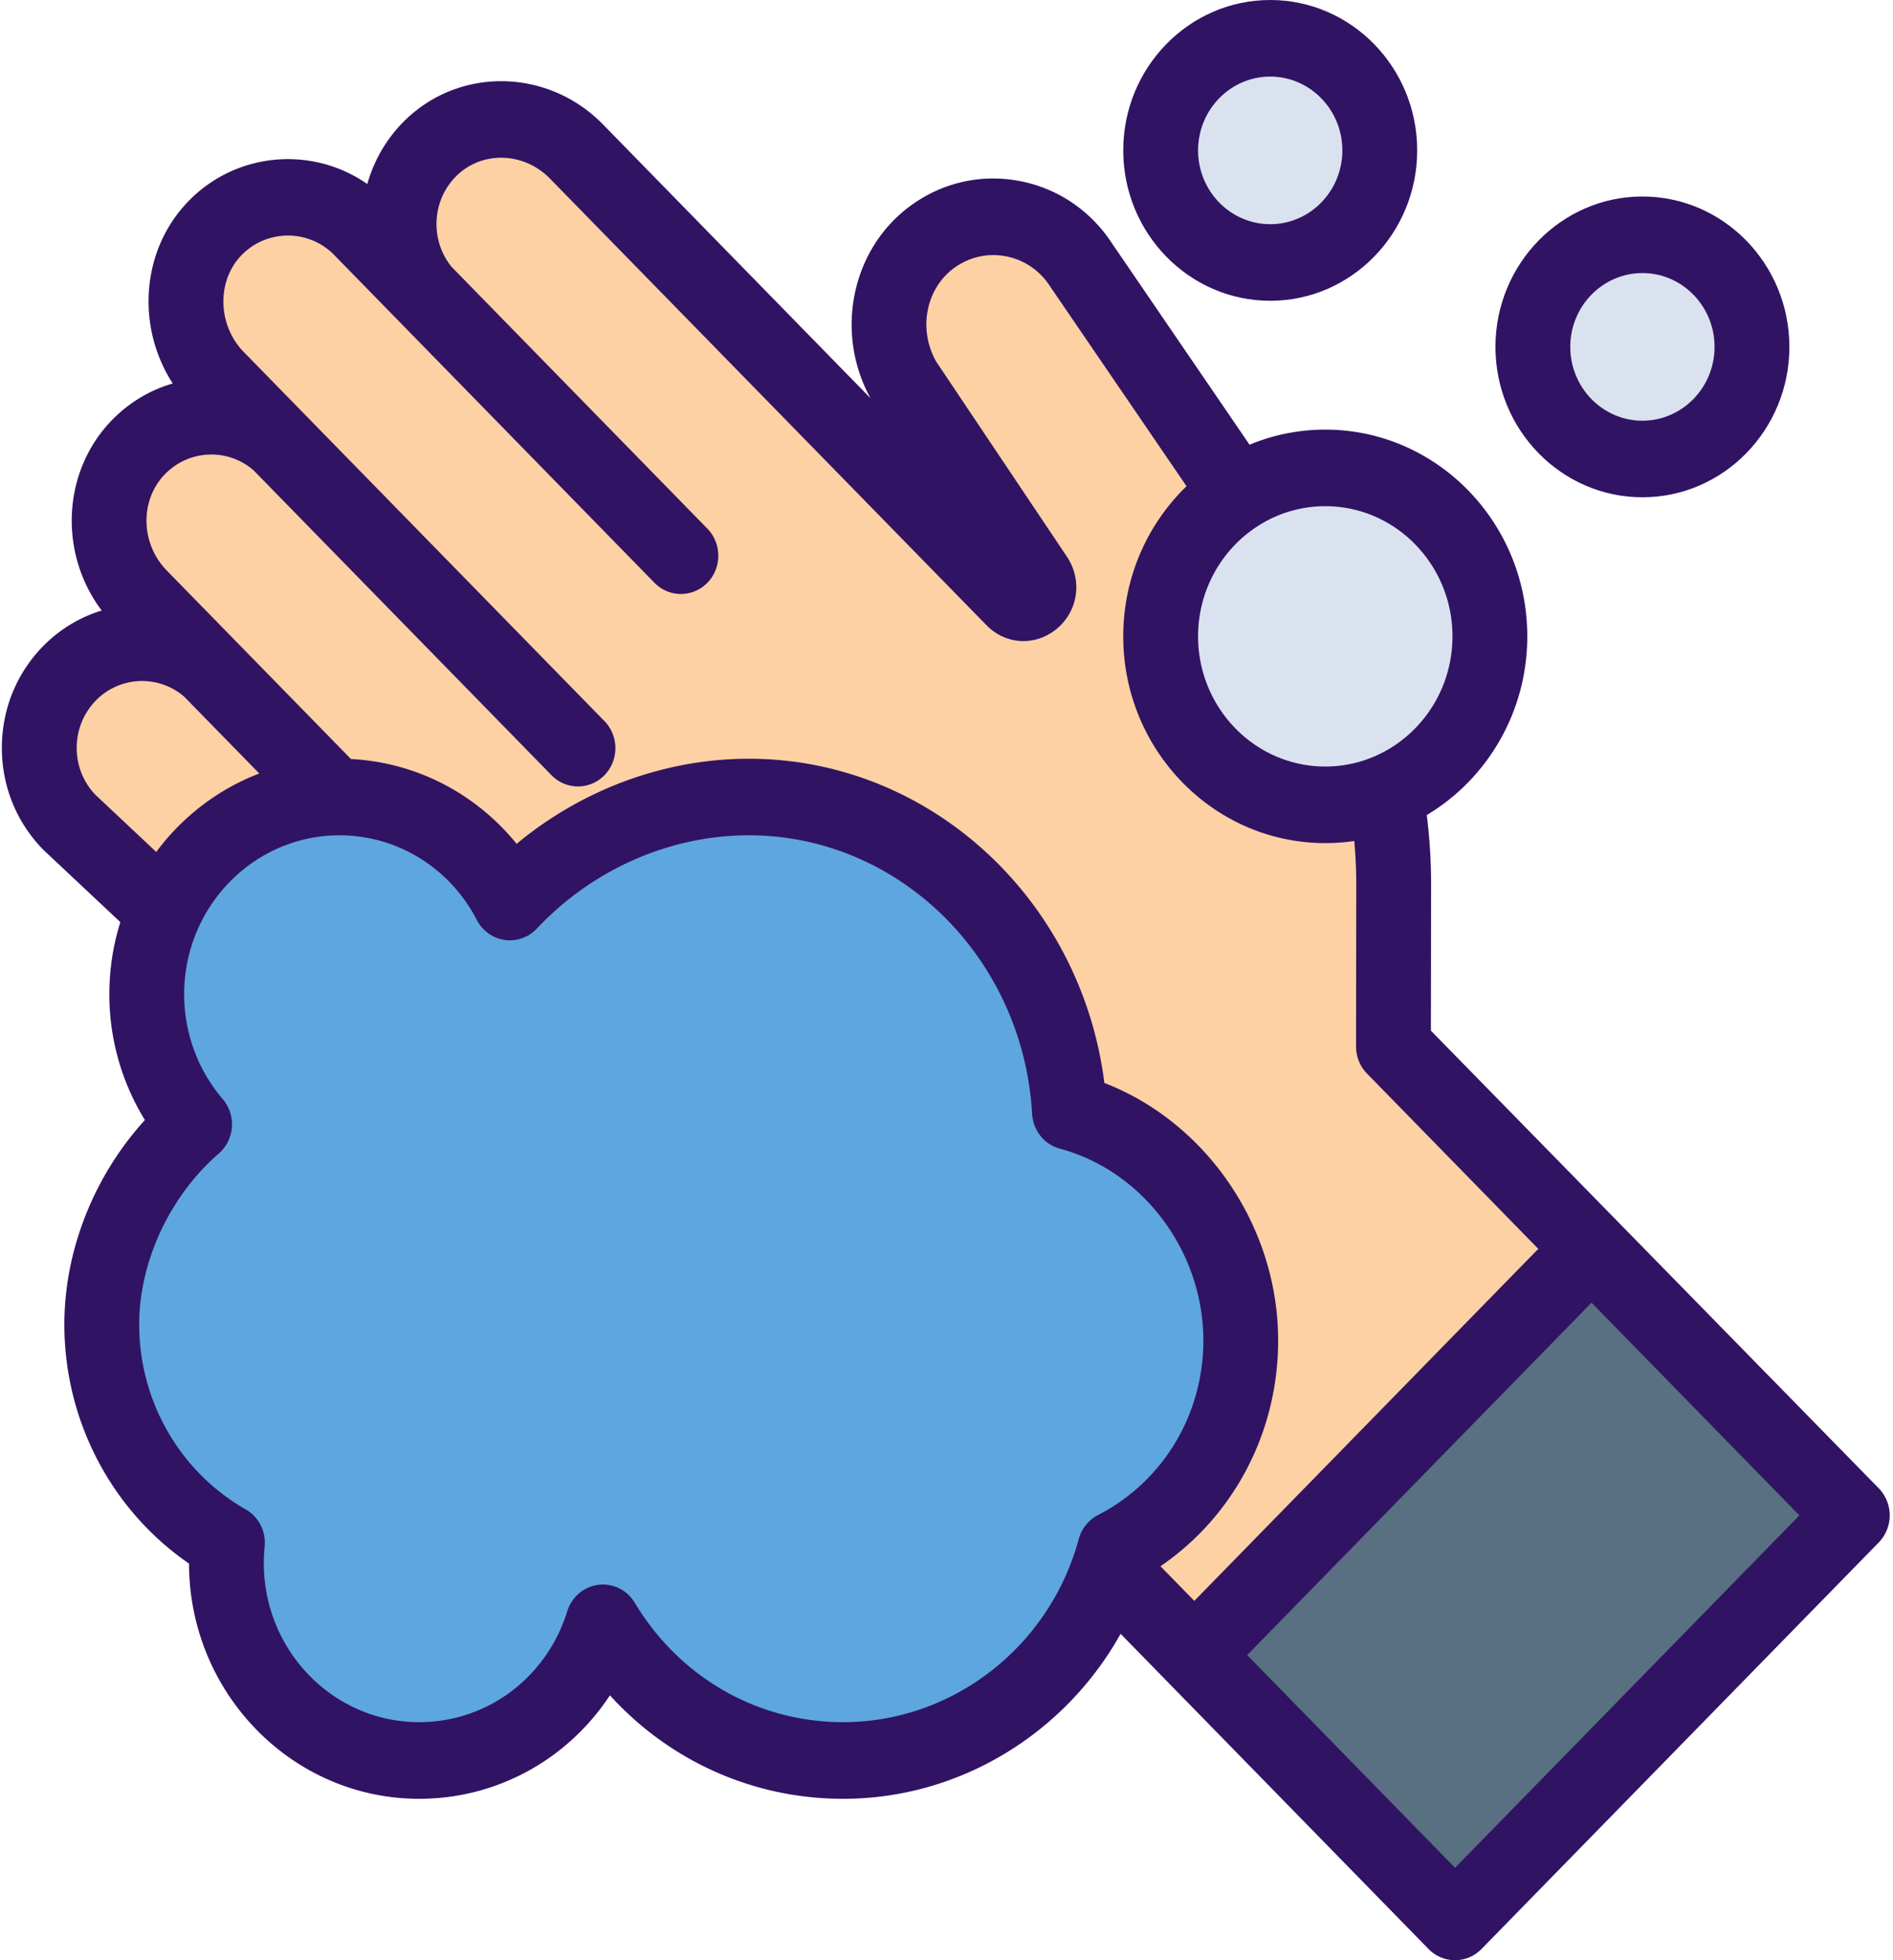<svg xmlns="http://www.w3.org/2000/svg" width="280" height="290" fill-rule="nonzero"><path d="M103 208.805c9.202 4.02 19.188 6.144 29.39 6.13l15.02-.022 29.25 29.938 58.704-60.088-29.248-29.938.032-23.785c.022-15.178-4.377-30.02-12.636-42.626L159.865 39.13c-4.87-7.432-14.77-9.304-21.912-4.124-6.718 4.87-8.374 14.384-4.107 21.6l19.47 29.068c1.373 2.32-1.63 4.728-3.502 2.812L85.274 22.41c-5.96-6.1-15.72-6.405-21.72-.343-5.758 5.82-6.01 15.15-.785 21.296l-9.414-9.633c-5.875-6.016-15.358-6.084-21.315-.2-6.145 6.06-5.96 16.355.073 22.53l9.13 9.346c-6.003-5.35-15.12-5.09-20.807.805-5.92 6.14-5.622 16.13.337 22.23l10.23 10.47c-5.98-5.328-15.047-5.095-20.736.73-5.944 6.084-5.944 15.948 0 22.032L103 208.805z" fill="#fdd1a3"/><path fill="#587082" d="M176.647 244.856L235.41 184.7l38.57 39.48-58.76 60.145z"/><path d="M183.525 198.315c0-15.775-10.747-29.935-25.338-33.852-1.48-25.875-22.318-46.55-47.422-46.55-13.272 0-26.183 5.8-35.346 15.54-4.784-9.242-14.275-15.54-25.206-15.54-15.743 0-28.507 13.065-28.507 29.18 0 7.372 2.672 14.105 7.077 19.24-8.357 7.264-13.73 18.435-13.73 29.623 0 13.875 7.51 25.984 18.587 32.3a30.35 30.35 0 0 0-.151 3.022c0 16.114 12.764 29.177 28.507 29.177 12.74 0 23.53-8.554 27.182-20.36 7.334 12.215 20.51 20.36 35.54 20.36 19.156 0 35.292-13.222 40.175-31.236 11.04-5.69 18.633-17.402 18.633-30.893z" fill="#5ea6e0"/><path d="M220.373 94.145c0 13.762-10.9 24.922-24.348 24.922s-24.348-11.16-24.348-24.922 10.9-24.922 24.348-24.922 24.348 11.158 24.348 24.922z" fill="#dae2ef"/><path d="M277.895 220.184L211.65 152.48l.028-21.435c.004-3.49-.2-6.994-.64-10.463 8.884-5.308 14.867-15.17 14.867-26.437 0-16.866-13.404-30.586-29.88-30.586-3.962 0-7.747.792-11.2 2.232L164.43 35.93c-3.195-4.85-8.047-8.1-13.67-9.16-5.64-1.062-11.327.223-16.006 3.617-8.798 6.376-11.355 18.784-5.994 28.526L89.186 18.406c-8.186-8.38-21.428-8.545-29.518-.37-2.603 2.628-4.386 5.808-5.34 9.19-7.946-5.55-18.976-4.84-26.13 2.215-3.96 3.903-6.17 9.217-6.223 14.963-.04 4.394 1.234 8.713 3.575 12.328-3.33.97-6.465 2.803-9.053 5.487-7.345 7.618-7.797 19.694-1.453 28.103-3.193.974-6.195 2.746-8.692 5.3-3.92 4.01-6.078 9.346-6.078 15.02s2.16 11 6.078 15.02a6.19 6.19 0 0 0 .171.168l11.28 10.596c-1.06 3.363-1.63 6.945-1.63 10.662a35.43 35.43 0 0 0 5.259 18.61C13.9 173.988 9.52 184.963 9.52 195.957c0 14.242 6.984 27.484 18.438 35.363.028 19.187 15.287 34.8 34.04 34.8 11.57 0 22.016-5.88 28.217-15.308 8.832 9.72 21.185 15.308 34.505 15.308 17.19 0 32.774-9.616 41.035-24.41l45.553 46.64A5.45 5.45 0 0 0 215.22 290c1.418 0 2.834-.553 3.915-1.66l58.76-60.147a5.76 5.76 0 0 0 0-8.009zM214.84 94.145c0 10.618-8.44 19.258-18.814 19.258s-18.814-8.64-18.814-19.258 8.44-19.258 18.814-19.258 18.814 8.638 18.814 19.258zM24.376 70.18c3.543-3.675 9.277-3.93 13.12-.61l44.08 45.12a5.45 5.45 0 0 0 3.912 1.657c1.416 0 2.834-.553 3.915-1.657 2.16-2.213 2.16-5.8 0-8.012L36.027 52.045c-1.922-1.967-3.01-4.713-2.983-7.534.024-2.68 1.03-5.135 2.834-6.912 3.774-3.72 9.86-3.66 13.566.135L96.8 86.215c1.08 1.106 2.497 1.66 3.915 1.66a5.45 5.45 0 0 0 3.912-1.659c2.16-2.2 2.16-5.797 0-8.01l-37.808-38.7c-3.225-3.934-2.97-9.788.614-13.4 3.776-3.814 10.02-3.67 13.916.32L145.9 92.48c2.825 2.9 7.155 3.157 10.298.635s3.92-6.892 1.848-10.388c-.054-.09-.108-.18-.166-.266L138.504 53.54c-2.734-4.755-1.587-10.84 2.646-13.908 2.224-1.615 4.926-2.226 7.607-1.72s4.993 2.058 6.51 4.374c.02.03.04.06.06.09l20.178 29.555c-5.763 5.58-9.362 13.474-9.362 22.214 0 16.864 13.404 30.586 29.88 30.586 1.457 0 2.9-.108 4.293-.316.2 2.2.296 4.412.294 6.615l-.032 23.787c-.002 1.505.58 2.95 1.62 4.01l25.336 25.933-50.88 52.078-5.004-5.122c10.845-7.427 17.405-19.82 17.405-33.402 0-16.84-10.602-32.254-25.705-38.1-3.426-27.194-25.835-47.963-52.586-47.963-12.435 0-24.633 4.525-34.35 12.59-6.04-7.458-14.885-12.06-24.503-12.547l-27.227-27.87c-3.9-3.99-4.038-10.38-.31-14.246zm-10.27 47.4c-1.783-1.863-2.762-4.32-2.762-6.934 0-2.648 1.007-5.137 2.836-7.01a9.54 9.54 0 0 1 13.06-.575l11.113 11.372c-6.096 2.328-11.37 6.394-15.245 11.607l-9-8.458zM124.72 254.783c-12.665 0-24.188-6.604-30.828-17.663-1.014-1.7-2.806-2.697-4.712-2.697-.225 0-.45.013-.677.042-2.15.27-3.947 1.8-4.6 3.912-3.037 9.813-11.84 16.406-21.907 16.406-12.667 0-22.973-10.55-22.973-23.515a24.22 24.22 0 0 1 .123-2.443c.227-2.252-.882-4.427-2.814-5.53-9.712-5.53-15.745-16.005-15.745-27.338 0-9.295 4.513-18.992 11.778-25.307a5.71 5.71 0 0 0 1.937-3.903 5.76 5.76 0 0 0-1.36-4.151c-3.677-4.286-5.702-9.793-5.702-15.503 0-12.968 10.306-23.515 22.973-23.515 8.534 0 16.318 4.8 20.317 12.525.83 1.604 2.363 2.704 4.12 2.956s3.526-.372 4.755-1.68c8.253-8.773 19.683-13.804 31.36-13.804 22.17 0 40.575 18.105 41.898 41.217.14 2.45 1.803 4.527 4.122 5.15 12.288 3.297 21.207 15.23 21.207 28.37 0 10.98-5.972 20.88-15.587 25.833a5.64 5.64 0 0 0-2.845 3.547c-4.32 15.948-18.648 27.088-34.84 27.088zm90.5 21.543l-30.744-31.47 50.935-52.136 30.746 31.47-50.937 52.138z" fill="#311363"/><path d="M204.086 22.25c0 9.16-7.254 16.585-16.203 16.585s-16.205-7.425-16.205-16.585 7.256-16.585 16.205-16.585 16.203 7.425 16.203 16.585z" fill="#dae2ef"/><path d="M187.883 44.498c-11.986 0-21.74-9.98-21.74-22.25S175.897 0 187.883 0s21.737 9.98 21.737 22.25-9.75 22.25-21.737 22.25zm0-33.17c-5.884 0-10.672 4.9-10.672 10.92S182 33.17 187.883 33.17s10.67-4.9 10.67-10.92-4.788-10.92-10.67-10.92z" fill="#311363"/><path d="M259.137 51.32c0 9.16-7.254 16.587-16.203 16.587S226.73 60.48 226.73 51.32s7.254-16.585 16.203-16.585 16.203 7.425 16.203 16.585z" fill="#dae2ef"/><path d="M242.934 73.57c-11.984 0-21.737-9.983-21.737-22.25s9.753-22.25 21.737-22.25 21.74 9.98 21.74 22.25-9.753 22.25-21.74 22.25zm0-33.172c-5.882 0-10.67 4.9-10.67 10.92s4.788 10.923 10.67 10.923 10.672-4.9 10.672-10.923-4.788-10.92-10.672-10.92z" fill="#311363"/></svg>